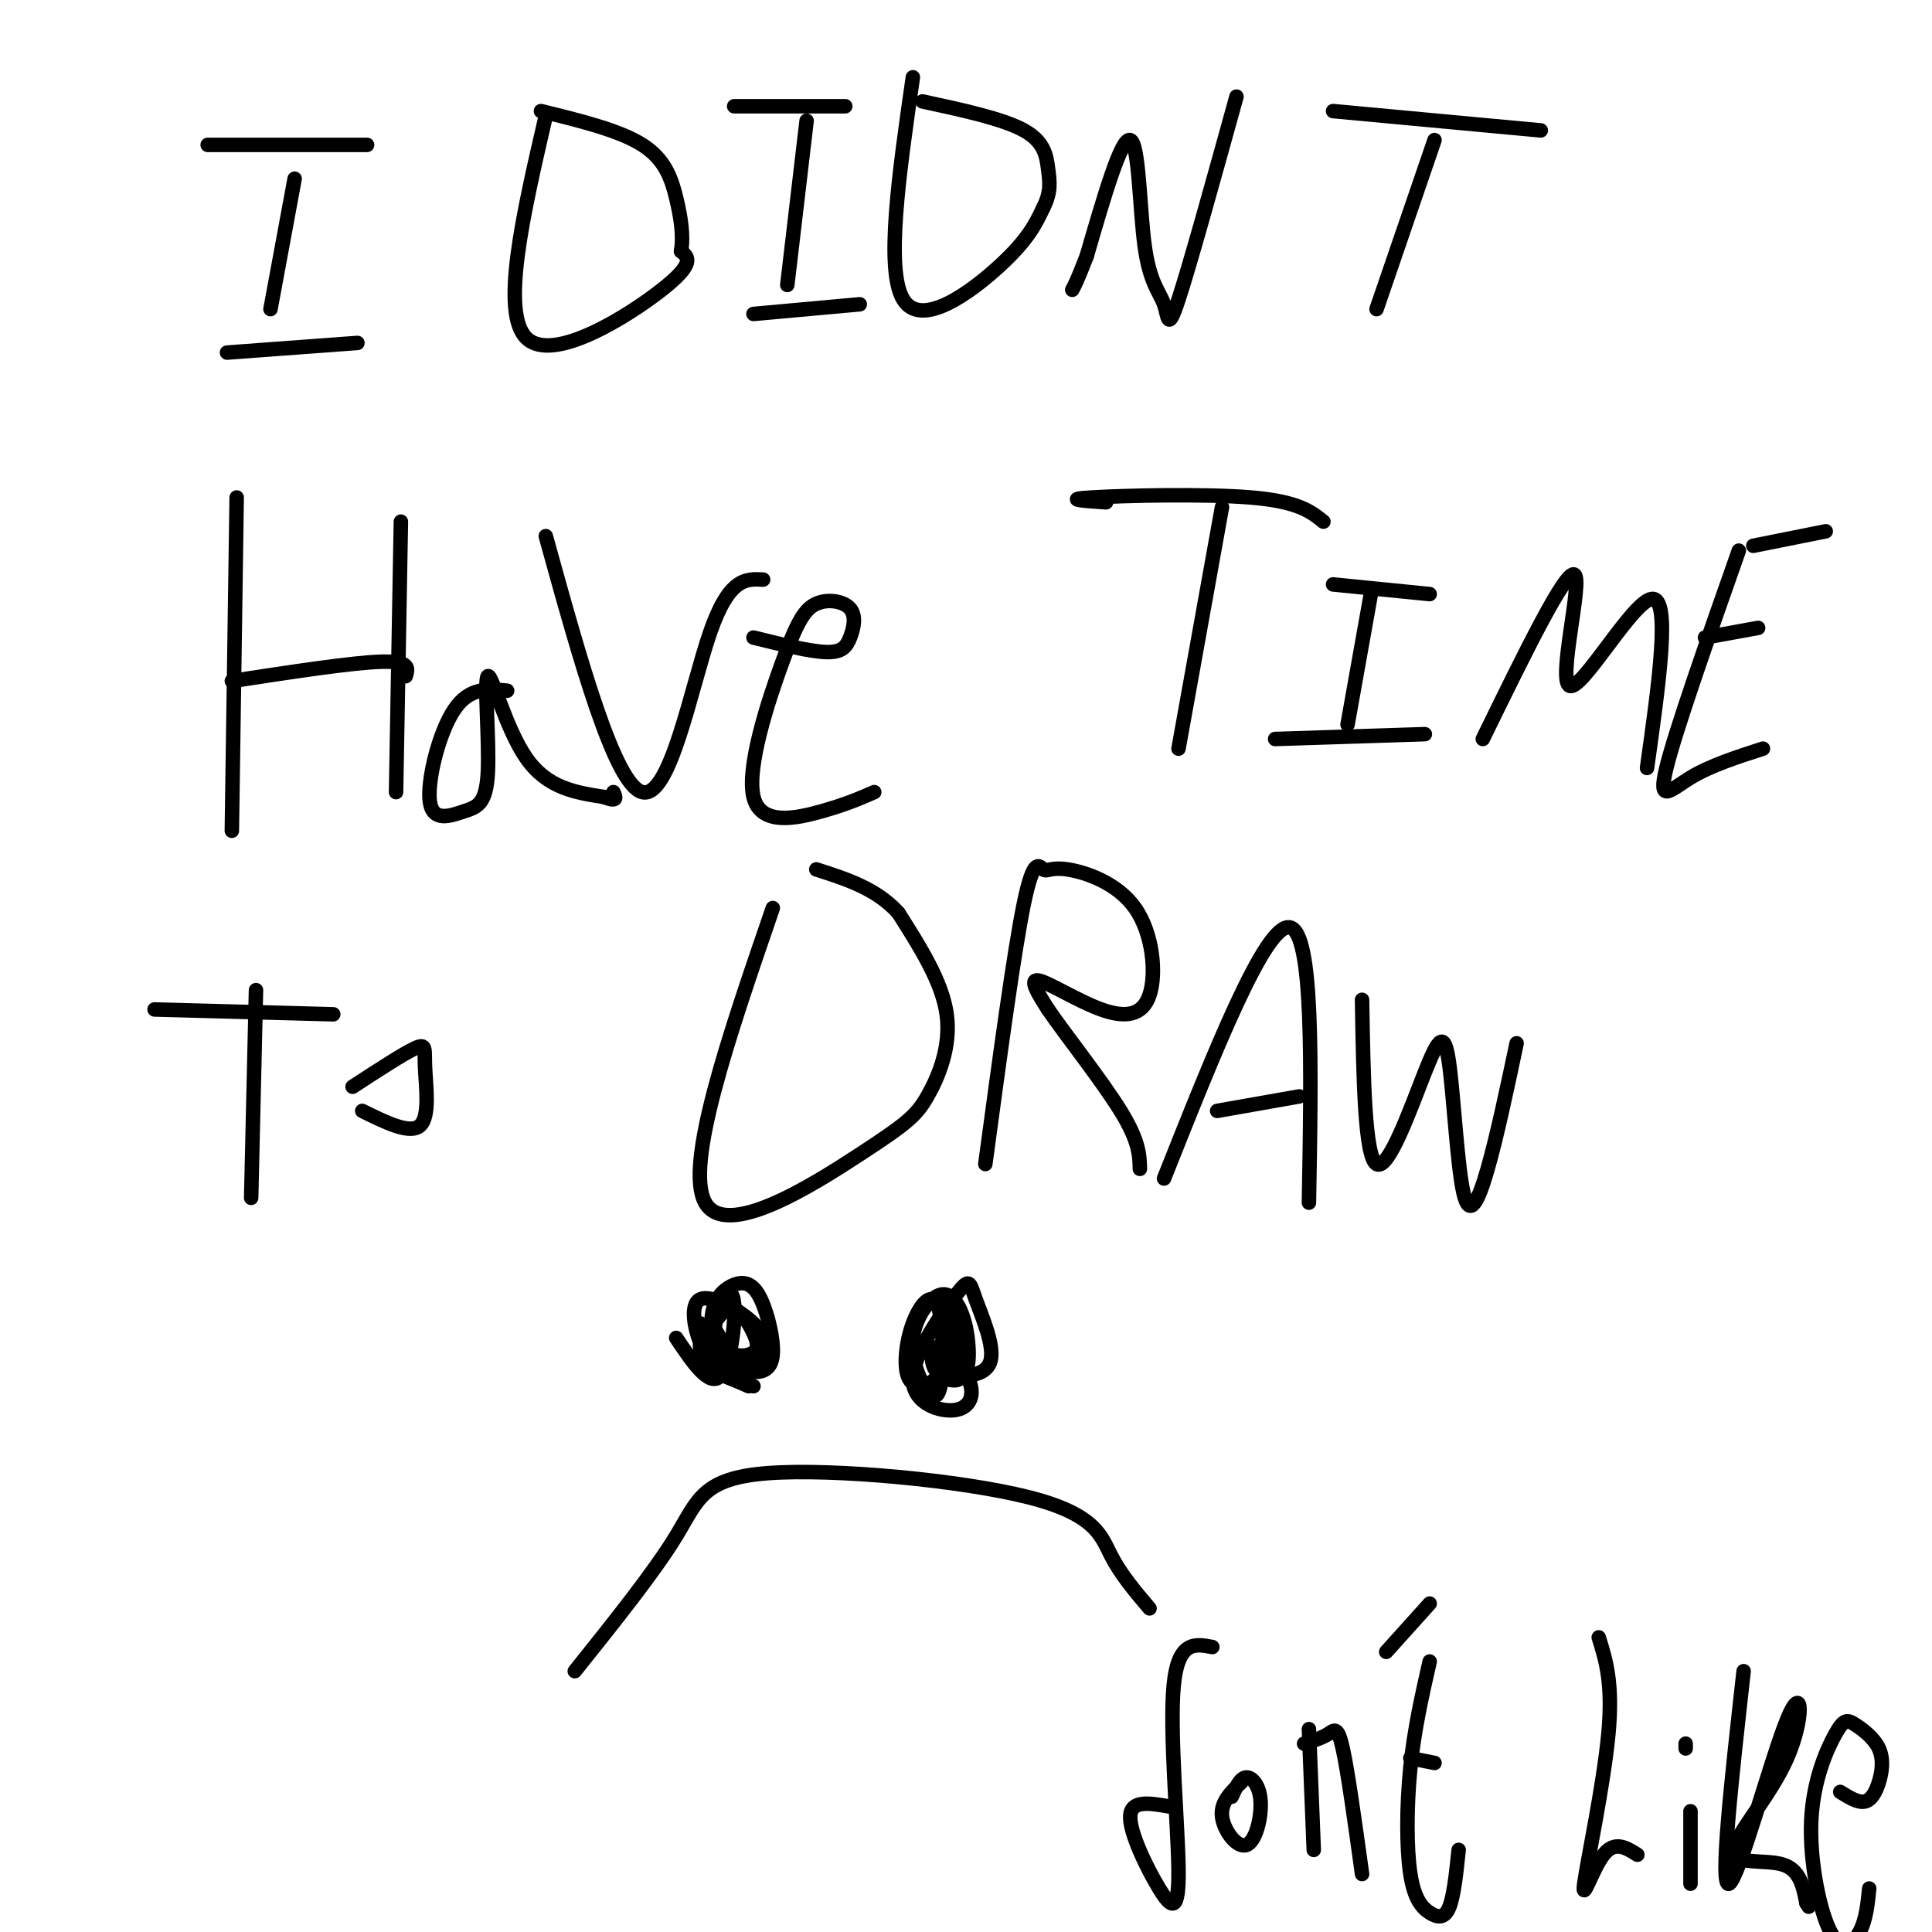 <svg viewBox='0 0 400 400' version='1.1' xmlns='http://www.w3.org/2000/svg' xmlns:xlink='http://www.w3.org/1999/xlink'><g fill='none' stroke='#000000' stroke-width='3' stroke-linecap='round' stroke-linejoin='round'><path d='M43,30c0.000,0.000 33.000,0.000 33,0'/><path d='M61,37c0.000,0.000 -5.000,27.000 -5,27'/><path d='M47,73c0.000,0.000 27.000,-2.000 27,-2'/><path d='M113,24c-4.711,20.356 -9.422,40.711 -4,46c5.422,5.289 20.978,-4.489 28,-10c7.022,-5.511 5.511,-6.756 4,-8'/><path d='M141,52c0.560,-3.155 -0.042,-7.042 -1,-11c-0.958,-3.958 -2.274,-7.988 -7,-11c-4.726,-3.012 -12.863,-5.006 -21,-7'/><path d='M152,22c0.000,0.000 23.000,0.000 23,0'/><path d='M167,25c0.000,0.000 -4.000,34.000 -4,34'/><path d='M156,65c0.000,0.000 22.000,-2.000 22,-2'/><path d='M189,16c-2.867,19.933 -5.733,39.867 -2,46c3.733,6.133 14.067,-1.533 20,-7c5.933,-5.467 7.467,-8.733 9,-12'/><path d='M216,43c1.667,-3.262 1.333,-5.417 1,-8c-0.333,-2.583 -0.667,-5.595 -5,-8c-4.333,-2.405 -12.667,-4.202 -21,-6'/><path d='M256,20c-4.844,17.488 -9.687,34.976 -12,42c-2.313,7.024 -2.094,3.584 -3,1c-0.906,-2.584 -2.936,-4.311 -4,-12c-1.064,-7.689 -1.161,-21.340 -3,-22c-1.839,-0.660 -5.419,11.670 -9,24'/><path d='M225,53c-2.000,5.167 -2.500,6.083 -3,7'/><path d='M276,23c0.000,0.000 43.000,4.000 43,4'/><path d='M297,29c0.000,0.000 -12.000,35.000 -12,35'/><path d='M49,103c0.000,0.000 -1.000,69.000 -1,69'/><path d='M83,108c0.000,0.000 -1.000,56.000 -1,56'/><path d='M48,141c12.500,-1.917 25.000,-3.833 31,-4c6.000,-0.167 5.500,1.417 5,3'/><path d='M105,143c-3.914,-0.388 -7.828,-0.775 -11,4c-3.172,4.775 -5.603,14.714 -5,19c0.603,4.286 4.239,2.919 7,2c2.761,-0.919 4.647,-1.391 5,-8c0.353,-6.609 -0.828,-19.356 0,-20c0.828,-0.644 3.665,10.816 8,17c4.335,6.184 10.167,7.092 16,8'/><path d='M125,165c3.000,1.167 2.500,0.083 2,-1'/><path d='M113,111c7.133,25.800 14.267,51.600 20,53c5.733,1.400 10.067,-21.600 14,-33c3.933,-11.400 7.467,-11.200 11,-11'/><path d='M156,132c5.820,1.444 11.641,2.888 15,3c3.359,0.112 4.257,-1.109 5,-3c0.743,-1.891 1.332,-4.452 0,-6c-1.332,-1.548 -4.586,-2.083 -7,-1c-2.414,1.083 -3.987,3.785 -7,12c-3.013,8.215 -7.465,21.942 -6,28c1.465,6.058 8.847,4.445 14,3c5.153,-1.445 8.076,-2.723 11,-4'/><path d='M229,104c-4.600,-0.311 -9.200,-0.622 -3,-1c6.200,-0.378 23.200,-0.822 33,0c9.800,0.822 12.400,2.911 15,5'/><path d='M253,105c0.000,0.000 -9.000,50.000 -9,50'/><path d='M276,121c0.000,0.000 20.000,2.000 20,2'/><path d='M284,122c0.000,0.000 -5.000,28.000 -5,28'/><path d='M264,153c0.000,0.000 31.000,-1.000 31,-1'/><path d='M307,153c8.655,-17.714 17.310,-35.429 19,-34c1.690,1.429 -3.583,22.000 -1,23c2.583,1.000 13.024,-17.571 17,-18c3.976,-0.429 1.488,17.286 -1,35'/><path d='M360,114c-6.556,18.644 -13.111,37.289 -15,45c-1.889,7.711 0.889,4.489 5,2c4.111,-2.489 9.556,-4.244 15,-6'/><path d='M353,132c0.000,0.000 11.000,-2.000 11,-2'/><path d='M363,113c0.000,0.000 15.000,-3.000 15,-3'/><path d='M32,209c0.000,0.000 37.000,1.000 37,1'/><path d='M53,205c0.000,0.000 -1.000,43.000 -1,43'/><path d='M75,230c4.976,2.458 9.952,4.917 12,3c2.048,-1.917 1.167,-8.208 1,-12c-0.167,-3.792 0.381,-5.083 -2,-4c-2.381,1.083 -7.690,4.542 -13,8'/><path d='M160,188c-9.164,26.652 -18.329,53.305 -14,61c4.329,7.695 22.150,-3.566 32,-10c9.850,-6.434 11.729,-8.040 14,-12c2.271,-3.960 4.935,-10.274 4,-17c-0.935,-6.726 -5.467,-13.863 -10,-21'/><path d='M186,189c-4.500,-5.000 -10.750,-7.000 -17,-9'/><path d='M204,241c2.976,-22.059 5.953,-44.118 8,-54c2.047,-9.882 3.165,-7.587 4,-7c0.835,0.587 1.387,-0.535 5,0c3.613,0.535 10.289,2.726 14,8c3.711,5.274 4.459,13.630 3,18c-1.459,4.370 -5.123,4.753 -10,3c-4.877,-1.753 -10.965,-5.644 -13,-6c-2.035,-0.356 -0.018,2.822 2,6'/><path d='M217,209c3.467,5.067 11.133,14.733 15,21c3.867,6.267 3.933,9.133 4,12'/><path d='M241,244c10.500,-26.417 21.000,-52.833 26,-52c5.000,0.833 4.500,28.917 4,57'/><path d='M252,230c0.000,0.000 17.000,-3.000 17,-3'/><path d='M282,207c0.271,16.242 0.542,32.485 3,34c2.458,1.515 7.103,-11.696 10,-19c2.897,-7.304 4.044,-8.700 5,-2c0.956,6.700 1.719,21.496 3,27c1.281,5.504 3.080,1.715 5,-5c1.920,-6.715 3.960,-16.358 6,-26'/><path d='M119,346c8.238,-10.289 16.475,-20.577 21,-28c4.525,-7.423 5.337,-11.979 19,-13c13.663,-1.021 40.179,1.494 54,5c13.821,3.506 14.949,8.002 17,12c2.051,3.998 5.026,7.499 8,11'/><path d='M145,274c2.000,2.468 4.000,4.936 6,6c2.000,1.064 4.002,0.724 5,0c0.998,-0.724 0.994,-1.832 0,-4c-0.994,-2.168 -2.978,-5.396 -5,-5c-2.022,0.396 -4.083,4.414 -5,7c-0.917,2.586 -0.691,3.739 1,5c1.691,1.261 4.845,2.631 8,4'/><path d='M197,278c-0.988,2.409 -1.976,4.817 0,6c1.976,1.183 6.916,1.140 8,-2c1.084,-3.140 -1.687,-9.379 -3,-13c-1.313,-3.621 -1.166,-4.625 -4,-1c-2.834,3.625 -8.649,11.879 -9,17c-0.351,5.121 4.760,7.109 8,7c3.240,-0.109 4.608,-2.316 4,-5c-0.608,-2.684 -3.193,-5.846 -5,-7c-1.807,-1.154 -2.835,-0.299 -3,1c-0.165,1.299 0.532,3.042 2,4c1.468,0.958 3.705,1.131 4,0c0.295,-1.131 -1.353,-3.565 -3,-6'/><path d='M196,279c-0.833,-1.000 -1.417,-0.500 -2,0'/><path d='M140,277c3.382,5.032 6.764,10.065 9,8c2.236,-2.065 3.326,-11.227 3,-15c-0.326,-3.773 -2.068,-2.158 -3,0c-0.932,2.158 -1.056,4.859 -1,7c0.056,2.141 0.291,3.724 2,5c1.709,1.276 4.893,2.246 7,2c2.107,-0.246 3.139,-1.708 3,-5c-0.139,-3.292 -1.449,-8.412 -3,-11c-1.551,-2.588 -3.344,-2.642 -5,-2c-1.656,0.642 -3.177,1.981 -4,4c-0.823,2.019 -0.950,4.720 0,7c0.950,2.280 2.975,4.140 5,6'/><path d='M153,283c1.851,0.782 3.980,-0.261 5,-2c1.020,-1.739 0.931,-4.172 -2,-7c-2.931,-2.828 -8.704,-6.049 -11,-5c-2.296,1.049 -1.116,6.370 0,9c1.116,2.630 2.169,2.569 3,2c0.831,-0.569 1.439,-1.647 1,-3c-0.439,-1.353 -1.926,-2.980 -3,-2c-1.074,0.980 -1.735,4.566 0,7c1.735,2.434 5.868,3.717 10,5'/><path d='M197,273c1.170,4.870 2.340,9.740 3,10c0.660,0.260 0.811,-4.091 0,-8c-0.811,-3.909 -2.585,-7.374 -5,-7c-2.415,0.374 -5.473,4.589 -6,9c-0.527,4.411 1.476,9.017 3,11c1.524,1.983 2.567,1.341 3,-3c0.433,-4.341 0.254,-12.381 -1,-15c-1.254,-2.619 -3.584,0.185 -5,4c-1.416,3.815 -1.920,8.643 -1,11c0.920,2.357 3.263,2.245 5,1c1.737,-1.245 2.869,-3.622 4,-6'/><path d='M242,374c-3.919,-0.684 -7.837,-1.368 -8,2c-0.163,3.368 3.431,10.789 6,15c2.569,4.211 4.115,5.211 4,-4c-0.115,-9.211 -1.890,-28.632 -1,-38c0.890,-9.368 4.445,-8.684 8,-8'/><path d='M257,369c-2.147,2.053 -4.293,4.105 -4,7c0.293,2.895 3.027,6.632 5,6c1.973,-0.632 3.185,-5.632 3,-9c-0.185,-3.368 -1.767,-5.105 -3,-5c-1.233,0.105 -2.116,2.053 -3,4'/><path d='M271,358c0.000,0.000 1.000,25.000 1,25'/><path d='M270,361c1.867,-0.600 3.733,-1.200 5,-2c1.267,-0.800 1.933,-1.800 3,3c1.067,4.800 2.533,15.400 4,26'/><path d='M296,344c-1.598,7.038 -3.196,14.077 -4,22c-0.804,7.923 -0.813,16.732 0,22c0.813,5.268 2.450,6.995 4,8c1.550,1.005 3.014,1.287 4,-1c0.986,-2.287 1.493,-7.144 2,-12'/><path d='M292,364c0.000,0.000 5.000,1.000 5,1'/><path d='M287,342c0.000,0.000 9.000,-10.000 9,-10'/><path d='M331,339c1.488,4.768 2.976,9.536 2,20c-0.976,10.464 -4.417,26.625 -5,31c-0.583,4.375 1.690,-3.036 4,-6c2.310,-2.964 4.655,-1.482 7,0'/><path d='M350,375c0.000,0.000 0.000,15.000 0,15'/><path d='M349,362c0.000,0.000 0.000,-1.000 0,-1'/><path d='M361,346c-2.518,22.538 -5.037,45.077 -3,44c2.037,-1.077 8.629,-25.769 12,-34c3.371,-8.231 3.522,0.000 0,8c-3.522,8.000 -10.718,15.769 -11,19c-0.282,3.231 6.348,1.923 10,3c3.652,1.077 4.326,4.538 5,8'/><path d='M374,394c0.833,1.333 0.417,0.667 0,0'/><path d='M381,371c1.809,1.124 3.618,2.248 5,2c1.382,-0.248 2.339,-1.867 3,-4c0.661,-2.133 1.028,-4.779 0,-7c-1.028,-2.221 -3.449,-4.019 -5,-5c-1.551,-0.981 -2.230,-1.147 -4,2c-1.770,3.147 -4.629,9.606 -5,18c-0.371,8.394 1.746,18.721 4,23c2.254,4.279 4.644,2.508 6,0c1.356,-2.508 1.678,-5.754 2,-9'/></g>
</svg>